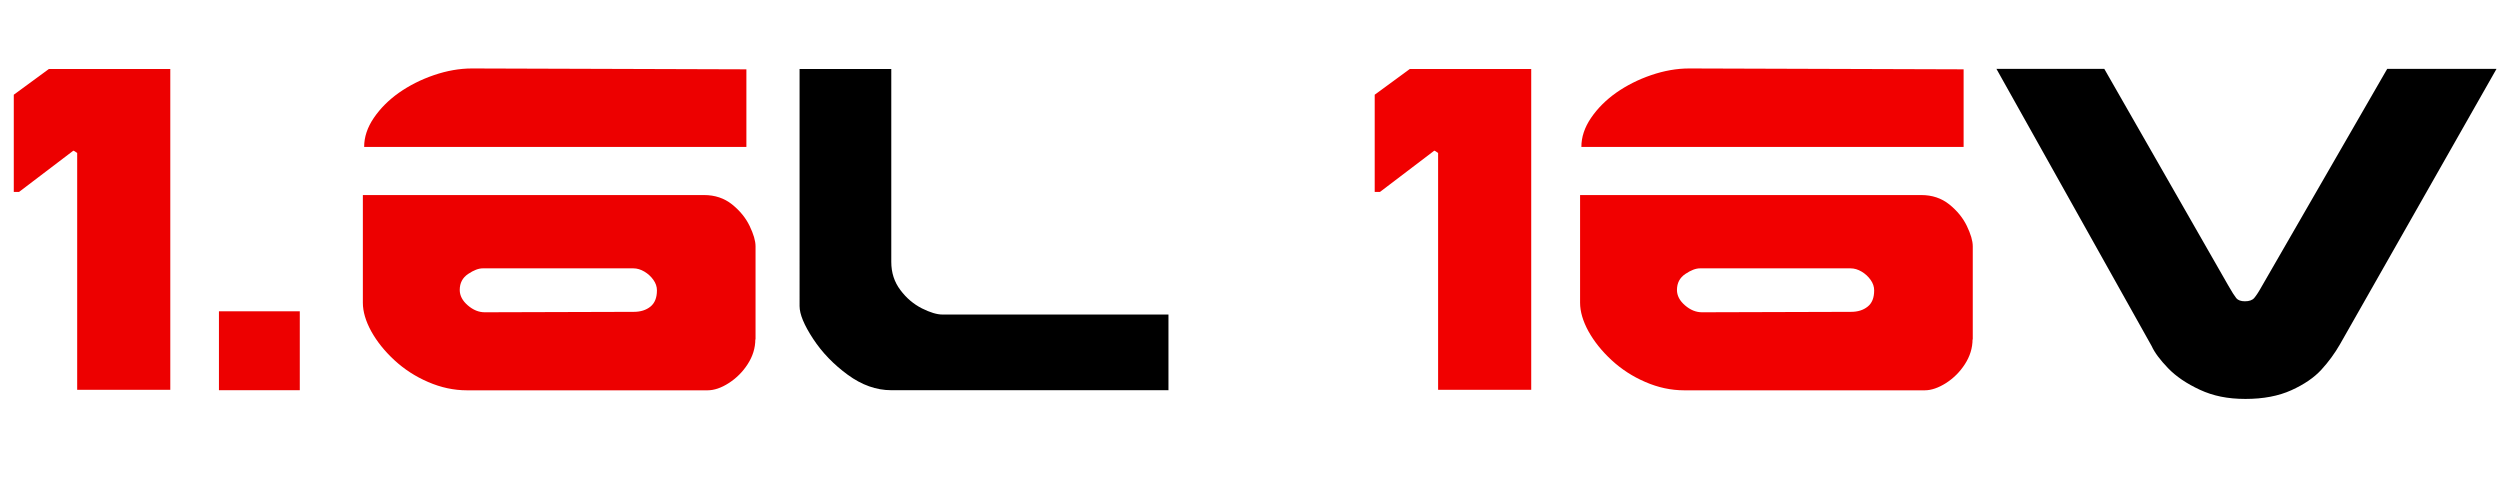 <?xml version="1.0" encoding="UTF-8"?>
<svg id="Ebene_1" data-name="Ebene 1" xmlns="http://www.w3.org/2000/svg" viewBox="0 0 232.25 46.02">
  <defs>
    <style>
      .cls-1, .cls-2, .cls-3 {
        stroke-width: 0px;
      }

      .cls-2 {
        fill: #f10000;
      }

      .cls-3 {
        fill: #ed0000;
      }
    </style>
  </defs>
  <path class="cls-3" d="m15.81,36.21H7.17V14.21c-.19-.14-.31-.21-.36-.21l-5.04,3.83h-.49v-9.03l3.26-2.39h11.28v29.81Z"/>
  <path class="cls-3" d="m27.85,36.25h-7.51v-7.33h7.51v7.33Z"/>
  <path class="cls-3" d="m70.17,31.53c0,.8-.24,1.57-.71,2.3-.47.73-1.06,1.31-1.76,1.76s-1.36.67-1.97.67h-22.35c-1.22,0-2.42-.26-3.6-.77-1.19-.51-2.23-1.19-3.14-2.03-.91-.84-1.62-1.73-2.15-2.68-.52-.95-.78-1.84-.78-2.65v-10.01h31.69c1.02,0,1.88.29,2.61.87.72.58,1.27,1.25,1.63,2,.36.75.55,1.38.55,1.89v8.66Zm-.84-17.88h-35.5c0-.92.3-1.82.9-2.7.6-.88,1.38-1.66,2.34-2.34.96-.67,2.04-1.22,3.24-1.63,1.2-.41,2.38-.62,3.54-.62l25.49.08v7.2Zm-8.3,13.33c0-.35-.11-.67-.33-.98-.22-.31-.5-.57-.84-.77-.34-.2-.68-.3-1.02-.3h-13.99c-.39,0-.84.17-1.36.52-.52.35-.78.84-.78,1.49,0,.52.25,1,.75,1.43.5.43,1.02.64,1.57.64l13.86-.04c.61,0,1.13-.16,1.53-.48s.61-.82.61-1.51Z"/>
  <path class="cls-1" d="m108.53,36.25h-25.74c-1.38,0-2.73-.48-4.03-1.43s-2.38-2.06-3.22-3.34c-.84-1.28-1.26-2.29-1.26-3.04V6.41h8.52v17.92c0,1,.28,1.87.85,2.62.56.75,1.23,1.31,2,1.7.76.38,1.4.57,1.9.57h21v7.04Z"/>
  <path class="cls-2" d="m142.25,36.21h-8.65V14.21c-.19-.14-.31-.21-.36-.21l-5.04,3.83h-.49v-9.03l3.26-2.39h11.28v29.81Z"/>
  <path class="cls-2" d="m183.25,31.53c0,.8-.24,1.57-.71,2.3s-1.06,1.31-1.76,1.76c-.7.44-1.36.67-1.97.67h-22.35c-1.22,0-2.42-.26-3.6-.77-1.19-.51-2.23-1.19-3.14-2.03-.91-.84-1.62-1.73-2.15-2.68-.52-.95-.78-1.84-.78-2.65v-10.01h31.69c1.02,0,1.88.29,2.61.87.72.58,1.27,1.25,1.63,2,.36.75.55,1.38.55,1.89v8.66Zm-.84-17.88h-35.5c0-.92.3-1.82.9-2.7.6-.88,1.38-1.66,2.34-2.34.96-.67,2.04-1.22,3.24-1.63,1.2-.41,2.38-.62,3.54-.62l25.49.08v7.2Zm-8.3,13.33c0-.35-.11-.67-.33-.98-.22-.31-.5-.57-.84-.77-.34-.2-.68-.3-1.02-.3h-13.99c-.39,0-.84.17-1.36.52-.52.35-.78.84-.78,1.49,0,.52.25,1,.75,1.43.5.43,1.02.64,1.57.64l13.86-.04c.62,0,1.13-.16,1.53-.48.41-.32.61-.82.61-1.51Z"/>
  <path class="cls-1" d="m231.92,6.41l-14.54,25.58c-.49.85-1.06,1.63-1.73,2.36s-1.59,1.36-2.78,1.9-2.61.81-4.27.81-3-.28-4.23-.85c-1.23-.57-2.22-1.24-2.96-2.01-.74-.77-1.25-1.45-1.52-2.05l-14.42-25.75h10.02l11.52,20.13c.33.58.58.97.74,1.17.16.19.43.29.8.29.4,0,.69-.1.87-.31s.43-.59.74-1.15l11.61-20.13h10.15Z"/>
</svg>